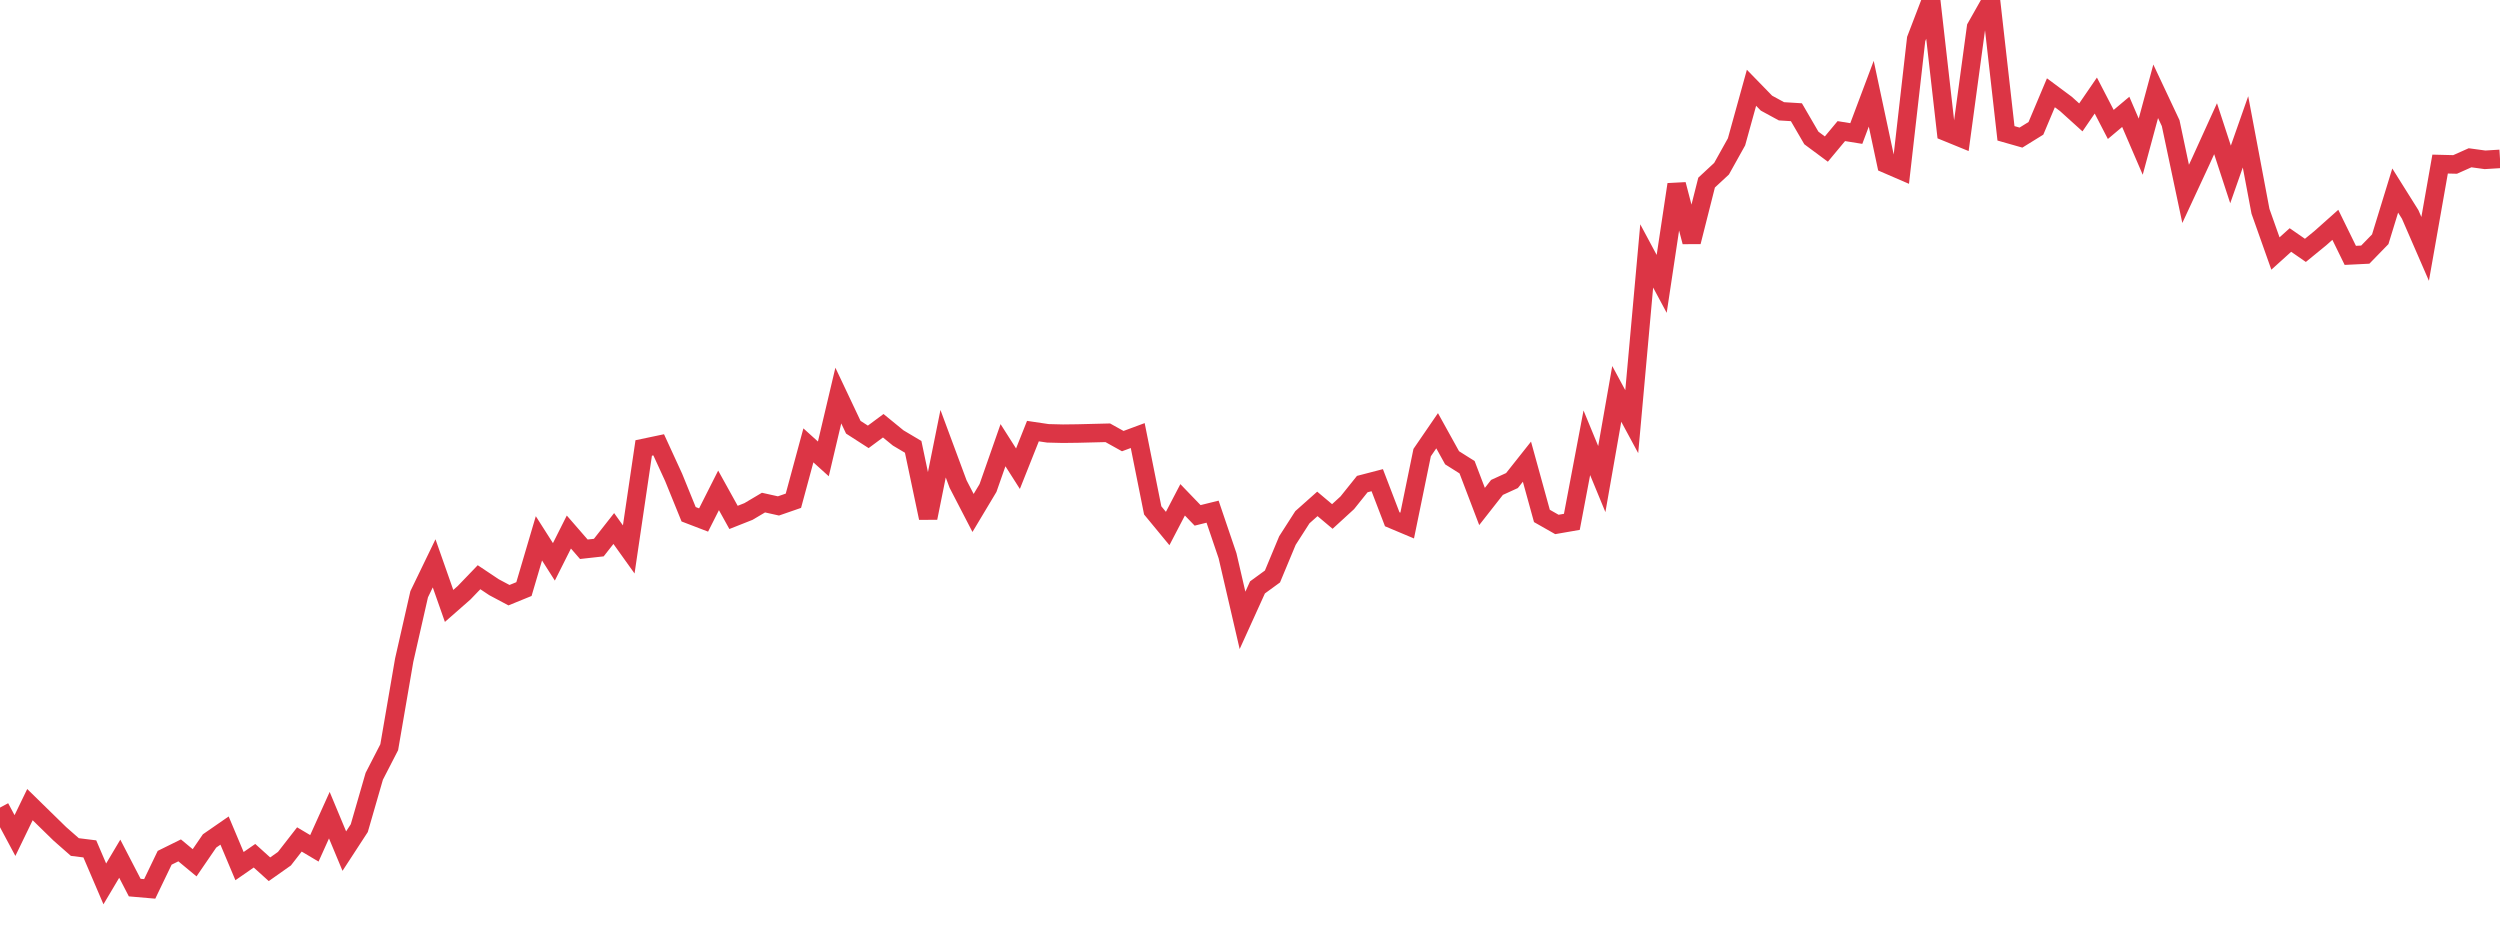 <?xml version="1.0" standalone="no"?>
<!DOCTYPE svg PUBLIC "-//W3C//DTD SVG 1.1//EN" "http://www.w3.org/Graphics/SVG/1.1/DTD/svg11.dtd">
<svg width="135" height="50" viewBox="0 0 135 50" preserveAspectRatio="none" class="sparkline" xmlns="http://www.w3.org/2000/svg"
xmlns:xlink="http://www.w3.org/1999/xlink"><path  class="sparkline--line" d="M 0 43.61 L 0 43.61 L 0.808 45.12 L 1.617 43.45 L 2.425 44.24 L 3.234 45.03 L 4.042 45.74 L 4.85 45.84 L 5.659 47.73 L 6.467 46.37 L 7.275 47.93 L 8.084 48 L 8.892 46.32 L 9.701 45.92 L 10.509 46.59 L 11.317 45.41 L 12.126 44.85 L 12.934 46.77 L 13.743 46.21 L 14.551 46.94 L 15.359 46.37 L 16.168 45.33 L 16.976 45.81 L 17.784 44.02 L 18.593 45.96 L 19.401 44.72 L 20.21 41.92 L 21.018 40.35 L 21.826 35.65 L 22.635 32.09 L 23.443 30.42 L 24.251 32.72 L 25.06 32.01 L 25.868 31.17 L 26.677 31.71 L 27.485 32.14 L 28.293 31.81 L 29.102 29.07 L 29.91 30.34 L 30.719 28.73 L 31.527 29.66 L 32.335 29.57 L 33.144 28.54 L 33.952 29.67 L 34.76 24.19 L 35.569 24.02 L 36.377 25.78 L 37.186 27.77 L 37.994 28.08 L 38.802 26.48 L 39.611 27.94 L 40.419 27.62 L 41.228 27.14 L 42.036 27.32 L 42.844 27.04 L 43.653 24.05 L 44.461 24.78 L 45.269 21.36 L 46.078 23.07 L 46.886 23.59 L 47.695 22.99 L 48.503 23.65 L 49.311 24.13 L 50.12 27.97 L 50.928 23.96 L 51.737 26.14 L 52.545 27.7 L 53.353 26.35 L 54.162 24.04 L 54.97 25.31 L 55.778 23.28 L 56.587 23.4 L 57.395 23.42 L 58.204 23.41 L 59.012 23.39 L 59.82 23.37 L 60.629 23.82 L 61.437 23.52 L 62.246 27.56 L 63.054 28.54 L 63.862 26.99 L 64.671 27.83 L 65.479 27.63 L 66.287 30.01 L 67.096 33.5 L 67.904 31.72 L 68.713 31.13 L 69.521 29.19 L 70.329 27.93 L 71.138 27.21 L 71.946 27.89 L 72.754 27.15 L 73.563 26.14 L 74.371 25.93 L 75.18 28.04 L 75.988 28.38 L 76.796 24.44 L 77.605 23.26 L 78.413 24.72 L 79.222 25.23 L 80.03 27.35 L 80.838 26.32 L 81.647 25.95 L 82.455 24.93 L 83.263 27.86 L 84.072 28.32 L 84.88 28.18 L 85.689 23.91 L 86.497 25.87 L 87.305 21.27 L 88.114 22.77 L 88.922 13.82 L 89.731 15.33 L 90.539 9.96 L 91.347 13.06 L 92.156 9.86 L 92.964 9.11 L 93.772 7.66 L 94.581 4.74 L 95.389 5.57 L 96.198 6.01 L 97.006 6.06 L 97.814 7.45 L 98.623 8.05 L 99.431 7.08 L 100.24 7.21 L 101.048 5.06 L 101.856 8.85 L 102.665 9.2 L 103.473 2.11 L 104.281 0 L 105.09 7.12 L 105.898 7.45 L 106.707 1.48 L 107.515 0.05 L 108.323 7.2 L 109.132 7.43 L 109.94 6.93 L 110.749 5.01 L 111.557 5.61 L 112.365 6.34 L 113.174 5.16 L 113.982 6.72 L 114.79 6.04 L 115.599 7.92 L 116.407 4.93 L 117.216 6.65 L 118.024 10.47 L 118.832 8.73 L 119.641 6.95 L 120.449 9.42 L 121.257 7.12 L 122.066 11.41 L 122.874 13.69 L 123.683 12.96 L 124.491 13.52 L 125.299 12.86 L 126.108 12.14 L 126.916 13.79 L 127.725 13.75 L 128.533 12.92 L 129.341 10.29 L 130.15 11.58 L 130.958 13.44 L 131.766 8.86 L 132.575 8.88 L 133.383 8.52 L 134.192 8.63 L 135 8.58" fill="none" stroke-width="1" stroke="#dc3545"></path></svg>